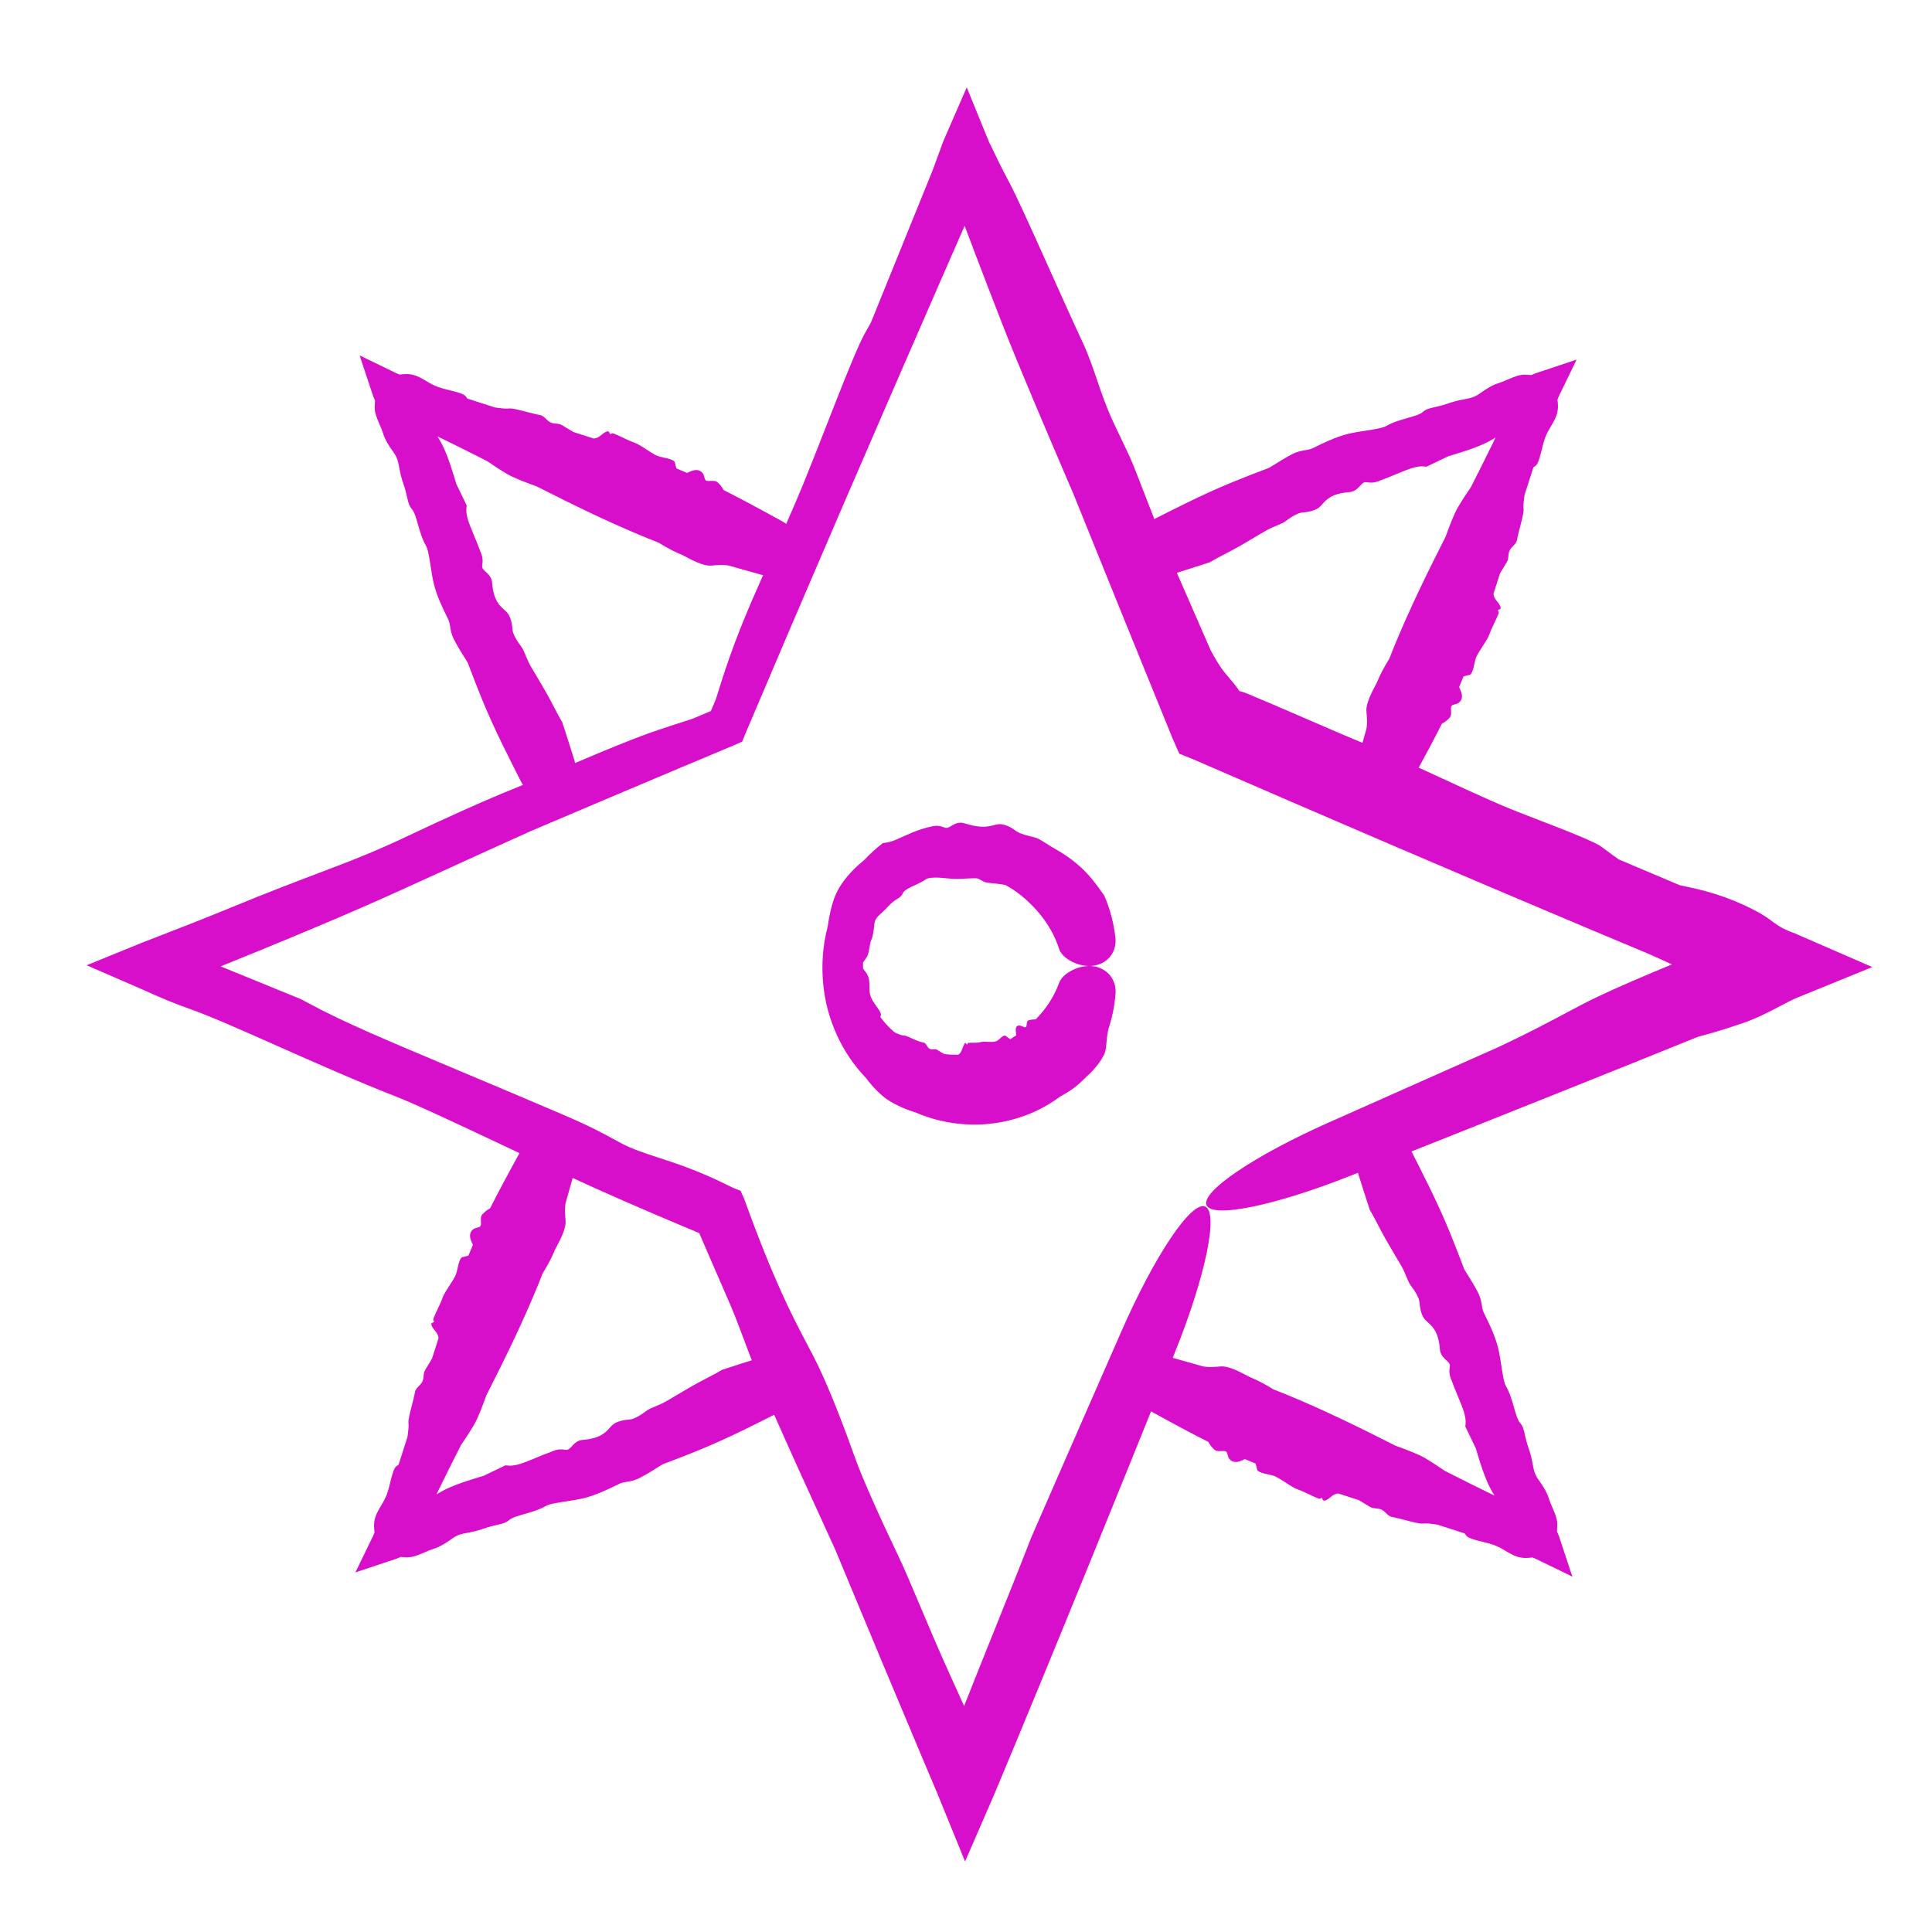 <?xml version="1.0" encoding="utf-8"?>
<svg xmlns="http://www.w3.org/2000/svg" fill="none" height="100%" overflow="visible" preserveAspectRatio="none" style="display: block;" viewBox="0 0 104 104" width="100%">
<g id="compass-2 1">
<g id="Group">
<path d="M73.554 38.271C73.525 37.856 73.866 37.217 74.053 36.866C74.057 36.86 74.06 36.853 74.064 36.847C74.108 36.763 74.144 36.682 74.186 36.586C74.285 36.359 74.42 36.051 74.793 35.447C74.866 35.256 74.94 35.067 75.017 34.878C75.848 32.84 76.819 30.858 77.818 28.889C77.828 28.863 77.838 28.836 77.847 28.809C78.038 28.291 78.275 27.648 78.499 27.275C78.784 26.801 78.997 26.486 79.175 26.23C79.971 24.666 80.751 23.096 81.461 21.498C81.606 21.171 81.749 20.843 81.887 20.513L83.488 22.114C83.311 22.183 83.134 22.254 82.957 22.326C82.49 22.517 82.025 22.712 81.562 22.913C81.305 23.061 81.064 23.21 80.841 23.348C80.527 23.543 80.247 23.715 80.006 23.833C79.425 24.116 78.722 24.329 78.2 24.488C78.114 24.514 78.034 24.538 77.959 24.561C77.569 24.747 77.179 24.934 76.79 25.122C76.758 25.119 76.725 25.116 76.691 25.112C76.274 25.063 75.855 25.236 75.197 25.508C74.91 25.627 74.578 25.764 74.18 25.91C73.924 26.005 73.764 25.983 73.633 25.965C73.594 25.96 73.558 25.956 73.523 25.954C73.403 25.949 73.316 26.043 73.214 26.153C73.081 26.297 72.922 26.469 72.628 26.492C71.692 26.564 71.4 26.892 71.179 27.141C71.115 27.214 71.056 27.28 70.989 27.33C70.772 27.494 70.398 27.572 70.1 27.59C69.864 27.605 69.476 27.844 69.196 28.061C69.09 28.143 68.929 28.209 68.739 28.288C68.543 28.369 68.316 28.462 68.087 28.599C67.51 28.944 67.202 29.123 66.954 29.267C66.883 29.308 66.818 29.346 66.752 29.384C66.544 29.506 66.281 29.643 66.015 29.782C65.696 29.948 65.373 30.117 65.134 30.263C64.453 30.489 63.767 30.703 63.081 30.918C62.729 31.028 62.336 31 61.987 30.831C61.637 30.663 61.36 30.37 61.213 30.01C61.066 29.649 61.06 29.246 61.192 28.881C61.325 28.517 61.586 28.221 61.914 28.054C62.577 27.717 63.24 27.38 63.908 27.055C64.722 26.659 65.542 26.28 66.378 25.94C66.963 25.701 67.551 25.472 68.142 25.249C68.203 25.226 68.264 25.203 68.325 25.18C68.78 24.891 69.238 24.611 69.572 24.441C69.847 24.301 70.075 24.264 70.269 24.232C70.403 24.21 70.522 24.19 70.63 24.142C70.688 24.116 70.766 24.077 70.861 24.031C71.246 23.843 71.901 23.523 72.55 23.359C72.838 23.287 73.186 23.234 73.517 23.183C73.992 23.11 74.434 23.042 74.626 22.93C74.962 22.732 75.389 22.609 75.767 22.501C76.128 22.397 76.443 22.307 76.59 22.177C76.766 22.021 76.953 21.979 77.231 21.917C77.424 21.873 77.66 21.82 77.967 21.712C78.322 21.587 78.588 21.537 78.815 21.495C79.133 21.435 79.373 21.39 79.669 21.173C79.998 20.931 80.357 20.716 80.67 20.622C80.813 20.58 80.969 20.513 81.131 20.443C81.346 20.35 81.572 20.253 81.793 20.201C81.975 20.159 82.145 20.171 82.296 20.182C82.343 20.185 82.388 20.188 82.431 20.19C82.509 20.157 82.587 20.125 82.664 20.092L84.87 19.358L83.909 21.336C83.885 21.395 83.862 21.454 83.84 21.512C83.842 21.539 83.845 21.567 83.848 21.597C83.863 21.745 83.881 21.927 83.845 22.128C83.788 22.446 83.644 22.688 83.492 22.942C83.374 23.14 83.251 23.346 83.16 23.603C83.099 23.778 83.047 23.985 82.997 24.191C82.921 24.496 82.847 24.797 82.74 24.984C82.7 25.054 82.63 25.1 82.561 25.145C82.561 25.145 82.56 25.145 82.56 25.145C82.555 25.148 82.55 25.151 82.546 25.155C82.383 25.649 82.224 26.146 82.067 26.643C82.061 26.689 82.055 26.736 82.049 26.782C82.02 27.008 81.991 27.227 82.012 27.387C82.035 27.559 81.938 27.931 81.836 28.322C81.769 28.578 81.7 28.843 81.661 29.066C81.638 29.197 81.547 29.292 81.452 29.39C81.364 29.482 81.274 29.576 81.235 29.703C81.215 29.766 81.207 29.84 81.198 29.919C81.191 29.989 81.183 30.062 81.166 30.136C81.15 30.204 81.067 30.337 80.962 30.507C80.896 30.612 80.822 30.732 80.749 30.859C80.632 31.227 80.514 31.595 80.394 31.962C80.403 32.052 80.428 32.138 80.474 32.216C80.506 32.272 80.55 32.326 80.595 32.382C80.656 32.458 80.719 32.536 80.759 32.625C80.79 32.694 80.787 32.76 80.75 32.789C80.733 32.803 80.709 32.809 80.687 32.815C80.662 32.822 80.64 32.828 80.634 32.843C80.63 32.855 80.638 32.872 80.649 32.893C80.666 32.927 80.688 32.971 80.671 33.017C80.606 33.188 80.517 33.376 80.429 33.56C80.332 33.765 80.237 33.965 80.18 34.133C80.117 34.32 79.96 34.56 79.804 34.801C79.694 34.969 79.585 35.137 79.507 35.287C79.43 35.435 79.393 35.606 79.358 35.772C79.315 35.971 79.274 36.162 79.168 36.296C79.146 36.323 79.076 36.339 78.988 36.359C78.925 36.373 78.854 36.389 78.785 36.413C78.706 36.606 78.625 36.798 78.542 36.989C78.547 36.999 78.552 37.01 78.556 37.02C78.557 37.02 78.557 37.02 78.557 37.02C78.666 37.25 78.816 37.564 78.55 37.811C78.482 37.874 78.396 37.895 78.318 37.915C78.241 37.934 78.172 37.951 78.138 38.003C78.1 38.062 78.105 38.153 78.111 38.251C78.119 38.39 78.128 38.545 78.017 38.651C78.01 38.658 78.002 38.666 77.993 38.674C77.914 38.752 77.797 38.867 77.618 38.956C77.418 39.354 77.212 39.751 77.003 40.145C76.654 40.803 76.295 41.458 75.936 42.112C75.761 42.43 75.465 42.683 75.103 42.81C74.741 42.938 74.345 42.931 73.991 42.787C73.638 42.643 73.35 42.371 73.18 42.027C73.01 41.683 72.975 41.295 73.072 40.945C73.231 40.375 73.39 39.805 73.554 39.237C73.559 39.205 73.563 39.174 73.568 39.142C73.605 38.91 73.586 38.672 73.566 38.435C73.562 38.38 73.558 38.325 73.554 38.271Z" fill="#D70FCA" id="Vector"/>
<path d="M65.73 73.554C66.145 73.525 66.783 73.866 67.135 74.054C67.141 74.057 67.148 74.06 67.154 74.064C67.237 74.108 67.319 74.144 67.414 74.186C67.642 74.286 67.949 74.421 68.554 74.793C68.745 74.866 68.934 74.941 69.123 75.017C71.161 75.848 73.142 76.819 75.112 77.818C75.138 77.828 75.165 77.838 75.191 77.848C75.71 78.038 76.353 78.275 76.726 78.499C77.2 78.784 77.514 78.997 77.771 79.175C79.335 79.971 80.905 80.752 82.503 81.461C82.83 81.606 83.158 81.749 83.488 81.887L81.887 83.488C81.817 83.311 81.746 83.134 81.675 82.958C81.484 82.49 81.288 82.025 81.088 81.562C80.94 81.305 80.791 81.064 80.653 80.841C80.458 80.527 80.285 80.247 80.168 80.006C79.885 79.425 79.671 78.722 79.513 78.2C79.487 78.114 79.463 78.034 79.44 77.959C79.254 77.569 79.066 77.18 78.878 76.79C78.882 76.758 78.885 76.725 78.889 76.692C78.938 76.274 78.765 75.856 78.493 75.197C78.374 74.91 78.237 74.578 78.09 74.18C77.996 73.924 78.018 73.764 78.035 73.633C78.04 73.594 78.045 73.558 78.047 73.523C78.052 73.403 77.958 73.316 77.847 73.214C77.704 73.081 77.532 72.922 77.509 72.628C77.437 71.692 77.108 71.4 76.86 71.18C76.787 71.115 76.721 71.056 76.67 70.989C76.506 70.772 76.429 70.399 76.41 70.1C76.396 69.864 76.157 69.476 75.94 69.196C75.858 69.09 75.791 68.929 75.713 68.739C75.632 68.543 75.539 68.316 75.402 68.088C75.057 67.511 74.878 67.202 74.734 66.954C74.693 66.884 74.655 66.818 74.617 66.752C74.495 66.544 74.358 66.281 74.219 66.015C74.053 65.697 73.884 65.373 73.738 65.135C73.512 64.453 73.297 63.767 73.082 63.081C72.972 62.729 73.001 62.336 73.169 61.987C73.338 61.637 73.631 61.36 73.991 61.214C74.352 61.067 74.755 61.06 75.12 61.192C75.484 61.325 75.779 61.586 75.947 61.915C76.284 62.578 76.621 63.241 76.946 63.908C77.342 64.722 77.721 65.542 78.061 66.378C78.299 66.963 78.529 67.552 78.752 68.143C78.775 68.204 78.798 68.264 78.82 68.325C79.109 68.781 79.39 69.238 79.559 69.572C79.699 69.847 79.737 70.075 79.769 70.269C79.791 70.403 79.81 70.522 79.859 70.63C79.885 70.688 79.923 70.766 79.969 70.861C80.158 71.246 80.478 71.901 80.641 72.55C80.714 72.838 80.767 73.186 80.818 73.518C80.891 73.992 80.958 74.434 81.071 74.626C81.269 74.962 81.391 75.389 81.5 75.767C81.603 76.128 81.694 76.443 81.824 76.59C81.979 76.766 82.021 76.953 82.084 77.231C82.128 77.424 82.181 77.66 82.289 77.968C82.414 78.322 82.463 78.588 82.506 78.815C82.566 79.133 82.61 79.373 82.828 79.669C83.07 79.998 83.285 80.357 83.378 80.67C83.421 80.813 83.488 80.969 83.558 81.131C83.651 81.346 83.748 81.572 83.8 81.793C83.842 81.975 83.83 82.146 83.819 82.296C83.816 82.343 83.812 82.388 83.811 82.431C83.843 82.509 83.876 82.587 83.909 82.665L84.642 84.871L82.664 83.909C82.606 83.886 82.547 83.863 82.489 83.84C82.462 83.842 82.433 83.845 82.404 83.848C82.256 83.863 82.074 83.881 81.873 83.845C81.554 83.788 81.313 83.645 81.059 83.493C80.861 83.374 80.655 83.251 80.398 83.16C80.223 83.099 80.016 83.048 79.81 82.997C79.505 82.922 79.204 82.847 79.017 82.74C78.947 82.7 78.901 82.63 78.856 82.561C78.856 82.561 78.856 82.56 78.856 82.56C78.852 82.555 78.849 82.551 78.846 82.546C78.351 82.383 77.855 82.224 77.358 82.067C77.312 82.061 77.265 82.055 77.219 82.049C76.993 82.02 76.773 81.991 76.614 82.012C76.441 82.035 76.07 81.939 75.679 81.836C75.423 81.77 75.158 81.7 74.935 81.661C74.804 81.638 74.709 81.547 74.611 81.452C74.519 81.364 74.425 81.274 74.298 81.235C74.235 81.216 74.161 81.207 74.082 81.198C74.012 81.191 73.939 81.183 73.865 81.166C73.797 81.15 73.664 81.068 73.494 80.962C73.389 80.896 73.269 80.822 73.141 80.749C72.773 80.632 72.406 80.514 72.039 80.394C71.949 80.403 71.863 80.428 71.785 80.474C71.729 80.506 71.675 80.55 71.619 80.595C71.543 80.656 71.465 80.72 71.376 80.759C71.307 80.79 71.241 80.787 71.211 80.75C71.198 80.733 71.191 80.709 71.186 80.687C71.179 80.662 71.173 80.64 71.157 80.634C71.146 80.63 71.129 80.639 71.108 80.649C71.074 80.666 71.03 80.688 70.984 80.671C70.813 80.606 70.625 80.517 70.441 80.429C70.236 80.332 70.036 80.237 69.868 80.18C69.681 80.117 69.441 79.961 69.2 79.804C69.032 79.695 68.864 79.585 68.713 79.507C68.566 79.431 68.395 79.394 68.229 79.358C68.03 79.315 67.838 79.274 67.705 79.168C67.678 79.146 67.662 79.076 67.642 78.988C67.628 78.925 67.612 78.854 67.588 78.785C67.395 78.706 67.203 78.625 67.011 78.542C67.001 78.547 66.991 78.552 66.981 78.557C66.981 78.557 66.981 78.557 66.981 78.557C66.751 78.667 66.437 78.817 66.19 78.55C66.127 78.482 66.105 78.396 66.086 78.318C66.067 78.241 66.05 78.173 65.998 78.138C65.939 78.1 65.848 78.105 65.749 78.111C65.611 78.119 65.456 78.128 65.35 78.017C65.342 78.01 65.335 78.002 65.326 77.993C65.249 77.914 65.134 77.797 65.045 77.618C64.647 77.418 64.25 77.212 63.855 77.003C63.197 76.654 62.543 76.295 61.889 75.936C61.571 75.762 61.318 75.465 61.19 75.103C61.063 74.741 61.069 74.345 61.213 73.991C61.358 73.638 61.629 73.35 61.974 73.18C62.318 73.011 62.706 72.975 63.056 73.072C63.626 73.231 64.196 73.391 64.764 73.555C64.796 73.559 64.827 73.563 64.858 73.568C65.091 73.605 65.328 73.586 65.566 73.567C65.621 73.562 65.675 73.558 65.73 73.554Z" fill="#D70FCA" id="Vector_2"/>
<path d="M30.446 65.73C30.475 66.145 30.134 66.784 29.947 67.135C29.943 67.141 29.94 67.148 29.937 67.154C29.892 67.238 29.856 67.319 29.814 67.415C29.715 67.642 29.58 67.95 29.207 68.554C29.134 68.745 29.06 68.934 28.983 69.123C28.152 71.162 27.181 73.142 26.182 75.112C26.172 75.138 26.162 75.165 26.153 75.192C25.962 75.71 25.725 76.353 25.501 76.726C25.216 77.2 25.003 77.515 24.825 77.771C24.029 79.335 23.249 80.905 22.539 82.503C22.394 82.83 22.252 83.159 22.113 83.488L20.512 81.887C20.689 81.817 20.866 81.747 21.043 81.675C21.51 81.484 21.975 81.289 22.438 81.088C22.695 80.94 22.936 80.791 23.16 80.653C23.473 80.459 23.753 80.285 23.994 80.168C24.575 79.885 25.278 79.672 25.801 79.513C25.886 79.487 25.966 79.463 26.041 79.44C26.431 79.254 26.821 79.067 27.21 78.878C27.242 78.882 27.275 78.885 27.309 78.889C27.726 78.938 28.145 78.765 28.803 78.493C29.09 78.374 29.422 78.237 29.82 78.091C30.076 77.996 30.236 78.018 30.367 78.035C30.406 78.041 30.442 78.046 30.477 78.047C30.597 78.052 30.684 77.958 30.786 77.848C30.919 77.704 31.078 77.532 31.372 77.509C32.308 77.437 32.6 77.109 32.821 76.86C32.885 76.787 32.944 76.721 33.011 76.671C33.228 76.507 33.602 76.429 33.9 76.411C34.136 76.396 34.525 76.157 34.804 75.94C34.91 75.858 35.071 75.791 35.261 75.713C35.457 75.632 35.684 75.539 35.913 75.402C36.49 75.057 36.798 74.878 37.046 74.734C37.117 74.693 37.182 74.655 37.248 74.617C37.456 74.496 37.719 74.358 37.985 74.219C38.304 74.053 38.627 73.884 38.866 73.738C39.547 73.512 40.233 73.298 40.919 73.083C41.271 72.973 41.664 73.001 42.013 73.17C42.363 73.338 42.64 73.631 42.787 73.991C42.934 74.352 42.94 74.755 42.808 75.12C42.675 75.484 42.415 75.779 42.086 75.947C41.423 76.284 40.76 76.621 40.092 76.946C39.279 77.342 38.458 77.721 37.622 78.061C37.037 78.3 36.449 78.529 35.858 78.752C35.797 78.775 35.736 78.798 35.675 78.821C35.22 79.11 34.762 79.39 34.428 79.56C34.153 79.7 33.925 79.737 33.731 79.769C33.597 79.791 33.478 79.811 33.37 79.859C33.312 79.885 33.234 79.924 33.14 79.97C32.754 80.158 32.099 80.478 31.45 80.641C31.162 80.714 30.814 80.767 30.483 80.818C30.008 80.891 29.566 80.959 29.375 81.071C29.038 81.269 28.611 81.391 28.233 81.5C27.872 81.603 27.557 81.694 27.41 81.824C27.234 81.98 27.047 82.022 26.769 82.084C26.576 82.128 26.34 82.181 26.033 82.289C25.678 82.414 25.412 82.464 25.185 82.506C24.867 82.566 24.627 82.611 24.331 82.828C24.002 83.07 23.643 83.285 23.33 83.379C23.187 83.421 23.031 83.488 22.869 83.558C22.654 83.651 22.429 83.749 22.207 83.8C22.025 83.842 21.855 83.83 21.704 83.819C21.657 83.816 21.612 83.813 21.569 83.811C21.491 83.844 21.413 83.876 21.336 83.909L19.13 84.643L20.091 82.665C20.115 82.606 20.138 82.547 20.16 82.489C20.158 82.462 20.155 82.434 20.152 82.404C20.137 82.256 20.119 82.074 20.155 81.873C20.212 81.555 20.356 81.313 20.508 81.059C20.626 80.861 20.749 80.655 20.84 80.398C20.902 80.223 20.953 80.016 21.003 79.81C21.078 79.505 21.153 79.204 21.26 79.017C21.3 78.947 21.37 78.901 21.439 78.856C21.439 78.856 21.44 78.856 21.44 78.856C21.445 78.853 21.45 78.849 21.454 78.846C21.617 78.352 21.776 77.855 21.933 77.358C21.939 77.312 21.945 77.265 21.951 77.219C21.98 76.993 22.009 76.774 21.988 76.614C21.965 76.442 22.062 76.07 22.164 75.679C22.231 75.423 22.3 75.158 22.339 74.935C22.362 74.804 22.453 74.709 22.548 74.611C22.636 74.519 22.726 74.425 22.765 74.298C22.785 74.235 22.793 74.161 22.802 74.082C22.809 74.012 22.818 73.939 22.834 73.865C22.85 73.797 22.933 73.664 23.038 73.494C23.104 73.389 23.178 73.269 23.251 73.142C23.368 72.774 23.486 72.406 23.606 72.039C23.597 71.949 23.572 71.863 23.526 71.785C23.494 71.729 23.45 71.675 23.405 71.619C23.344 71.543 23.281 71.465 23.241 71.376C23.21 71.307 23.213 71.242 23.25 71.212C23.267 71.198 23.291 71.192 23.313 71.186C23.338 71.179 23.36 71.174 23.366 71.158C23.37 71.146 23.361 71.129 23.351 71.108C23.334 71.074 23.312 71.031 23.329 70.984C23.394 70.813 23.483 70.625 23.571 70.441C23.668 70.236 23.763 70.036 23.82 69.868C23.883 69.681 24.04 69.441 24.196 69.2C24.306 69.032 24.415 68.864 24.493 68.713C24.57 68.566 24.607 68.395 24.642 68.229C24.685 68.03 24.727 67.839 24.833 67.705C24.854 67.678 24.924 67.662 25.012 67.642C25.075 67.628 25.146 67.612 25.215 67.588C25.294 67.395 25.375 67.203 25.458 67.011C25.453 67.002 25.448 66.992 25.444 66.981C25.444 66.981 25.443 66.981 25.443 66.981C25.334 66.751 25.184 66.437 25.45 66.19C25.518 66.127 25.605 66.106 25.683 66.086C25.759 66.067 25.828 66.05 25.862 65.998C25.901 65.939 25.895 65.848 25.889 65.75C25.881 65.611 25.872 65.456 25.983 65.35C25.99 65.343 25.998 65.335 26.007 65.327C26.086 65.249 26.203 65.134 26.382 65.045C26.582 64.647 26.788 64.25 26.997 63.856C27.346 63.197 27.705 62.543 28.064 61.889C28.239 61.571 28.535 61.318 28.897 61.191C29.259 61.063 29.655 61.069 30.009 61.214C30.363 61.358 30.65 61.63 30.82 61.974C30.99 62.318 31.025 62.706 30.928 63.056C30.769 63.626 30.61 64.196 30.446 64.764C30.441 64.796 30.437 64.827 30.432 64.859C30.395 65.091 30.414 65.329 30.434 65.566C30.438 65.621 30.443 65.675 30.446 65.73Z" fill="#D70FCA" id="Vector_3"/>
<path d="M38.27 30.447C37.855 30.476 37.217 30.135 36.865 29.947C36.859 29.944 36.852 29.941 36.846 29.937C36.763 29.893 36.681 29.857 36.586 29.815C36.358 29.715 36.051 29.58 35.446 29.208C35.256 29.135 35.066 29.06 34.877 28.983C32.839 28.153 30.858 27.182 28.888 26.183C28.862 26.173 28.835 26.163 28.809 26.153C28.29 25.962 27.648 25.726 27.274 25.502C26.8 25.217 26.486 25.004 26.229 24.826C24.665 24.03 23.095 23.249 21.497 22.54C21.17 22.394 20.842 22.252 20.512 22.114L22.113 20.513C22.183 20.69 22.254 20.867 22.325 21.043C22.516 21.511 22.712 21.976 22.912 22.439C23.06 22.696 23.209 22.937 23.347 23.16C23.542 23.474 23.715 23.754 23.832 23.995C24.115 24.576 24.329 25.279 24.487 25.801C24.513 25.887 24.537 25.967 24.56 26.042C24.746 26.432 24.934 26.821 25.122 27.211C25.119 27.243 25.115 27.276 25.111 27.309C25.062 27.727 25.235 28.145 25.508 28.804C25.626 29.091 25.764 29.423 25.91 29.821C26.004 30.077 25.982 30.237 25.965 30.368C25.959 30.407 25.955 30.443 25.953 30.478C25.948 30.598 26.042 30.685 26.152 30.787C26.296 30.92 26.468 31.079 26.491 31.373C26.563 32.309 26.892 32.601 27.14 32.821C27.213 32.886 27.279 32.945 27.33 33.012C27.494 33.229 27.571 33.602 27.59 33.901C27.604 34.137 27.843 34.525 28.06 34.805C28.142 34.911 28.209 35.072 28.287 35.261C28.368 35.458 28.461 35.685 28.598 35.913C28.943 36.49 29.122 36.799 29.266 37.047C29.307 37.117 29.345 37.183 29.384 37.249C29.505 37.456 29.642 37.719 29.781 37.986C29.947 38.304 30.116 38.628 30.262 38.866C30.488 39.548 30.703 40.234 30.918 40.919C31.028 41.272 30.999 41.665 30.831 42.014C30.662 42.364 30.369 42.641 30.009 42.787C29.648 42.934 29.245 42.941 28.881 42.809C28.516 42.676 28.221 42.415 28.053 42.086C27.716 41.423 27.38 40.76 27.054 40.093C26.658 39.279 26.279 38.459 25.939 37.623C25.701 37.038 25.471 36.45 25.248 35.858C25.225 35.797 25.202 35.736 25.18 35.676C24.891 35.22 24.61 34.763 24.441 34.429C24.301 34.154 24.263 33.926 24.231 33.732C24.209 33.598 24.19 33.479 24.141 33.371C24.115 33.313 24.077 33.235 24.03 33.14C23.842 32.755 23.522 32.1 23.359 31.451C23.286 31.163 23.233 30.815 23.182 30.483C23.109 30.009 23.042 29.567 22.929 29.375C22.732 29.039 22.609 28.612 22.5 28.234C22.397 27.873 22.306 27.558 22.176 27.411C22.021 27.235 21.979 27.048 21.916 26.77C21.872 26.577 21.819 26.34 21.711 26.034C21.587 25.679 21.537 25.413 21.494 25.186C21.435 24.867 21.39 24.628 21.172 24.332C20.93 24.003 20.715 23.644 20.622 23.331C20.579 23.188 20.512 23.032 20.442 22.87C20.349 22.655 20.252 22.429 20.2 22.208C20.158 22.026 20.17 21.855 20.181 21.705C20.184 21.658 20.188 21.613 20.189 21.57C20.157 21.492 20.124 21.414 20.091 21.336L19.358 19.13L21.336 20.092C21.394 20.115 21.453 20.138 21.512 20.161C21.538 20.159 21.567 20.156 21.596 20.153C21.744 20.138 21.926 20.12 22.127 20.156C22.446 20.212 22.687 20.356 22.941 20.508C23.139 20.627 23.345 20.75 23.602 20.841C23.777 20.902 23.985 20.953 24.19 21.004C24.495 21.079 24.796 21.154 24.983 21.261C25.053 21.301 25.099 21.37 25.144 21.44C25.144 21.44 25.144 21.441 25.145 21.441C25.148 21.446 25.151 21.45 25.154 21.455C25.649 21.617 26.145 21.777 26.642 21.934C26.688 21.939 26.735 21.946 26.781 21.952C27.007 21.981 27.227 22.01 27.386 21.989C27.559 21.965 27.93 22.062 28.321 22.165C28.577 22.231 28.842 22.301 29.065 22.34C29.196 22.363 29.291 22.454 29.389 22.549C29.481 22.637 29.575 22.727 29.702 22.766C29.765 22.785 29.839 22.794 29.918 22.802C29.988 22.81 30.061 22.818 30.135 22.835C30.203 22.851 30.336 22.933 30.506 23.039C30.611 23.105 30.731 23.179 30.859 23.252C31.227 23.369 31.594 23.487 31.961 23.607C32.051 23.598 32.137 23.573 32.215 23.527C32.271 23.495 32.325 23.451 32.381 23.406C32.457 23.345 32.535 23.281 32.624 23.242C32.693 23.211 32.759 23.214 32.789 23.25C32.803 23.268 32.809 23.292 32.814 23.314C32.821 23.339 32.827 23.361 32.843 23.367C32.854 23.371 32.871 23.362 32.892 23.352C32.926 23.335 32.97 23.313 33.016 23.33C33.187 23.395 33.375 23.484 33.559 23.572C33.764 23.669 33.964 23.764 34.132 23.82C34.319 23.884 34.559 24.04 34.8 24.197C34.968 24.306 35.136 24.416 35.287 24.494C35.434 24.57 35.605 24.607 35.771 24.643C35.97 24.686 36.162 24.727 36.295 24.833C36.322 24.855 36.338 24.925 36.358 25.013C36.372 25.075 36.388 25.147 36.412 25.216C36.605 25.295 36.797 25.376 36.989 25.459C36.999 25.454 37.009 25.449 37.019 25.444C37.019 25.444 37.019 25.444 37.02 25.444C37.249 25.334 37.563 25.184 37.81 25.451C37.873 25.519 37.895 25.605 37.914 25.683C37.933 25.76 37.95 25.828 38.002 25.863C38.062 25.901 38.152 25.896 38.251 25.89C38.389 25.882 38.544 25.873 38.65 25.983C38.658 25.991 38.665 25.999 38.674 26.008C38.751 26.087 38.866 26.204 38.955 26.383C39.354 26.583 39.75 26.789 40.145 26.998C40.803 27.347 41.457 27.706 42.111 28.064C42.429 28.239 42.682 28.536 42.81 28.898C42.937 29.26 42.931 29.656 42.787 30.01C42.643 30.363 42.371 30.651 42.026 30.821C41.682 30.99 41.294 31.026 40.944 30.929C40.374 30.77 39.804 30.61 39.236 30.446C39.205 30.442 39.173 30.438 39.142 30.433C38.909 30.396 38.672 30.415 38.434 30.434C38.379 30.439 38.325 30.443 38.27 30.447Z" fill="#D70FCA" id="Vector_4"/>
<path d="M85.147 54.08C87.029 53.089 90.825 51.572 92.913 50.737C92.951 50.722 92.989 50.706 93.028 50.691C93.523 50.493 93.989 50.3 94.535 50.073C94.679 50.013 94.828 49.951 94.985 49.886V54.114C93.726 53.576 91.984 52.822 88.764 51.354C87.696 50.909 86.629 50.462 85.562 50.013C78.427 47.009 71.315 43.951 64.214 40.866L63.482 40.572L63.134 39.786C61.34 35.385 59.556 30.98 57.775 26.573C57.713 26.428 57.65 26.28 57.586 26.131C56.353 23.251 54.823 19.679 53.937 17.402C52.811 14.509 52.066 12.535 51.456 10.913C51.162 10.184 50.867 9.455 50.573 8.726H53.427C49.759 17.096 46.107 25.473 42.516 33.874C41.718 35.74 40.923 37.608 40.132 39.477L39.954 39.921L39.477 40.132C38.48 40.549 37.483 40.968 36.487 41.387C33.847 42.499 31.209 43.616 28.574 44.737C27.052 45.421 25.609 46.08 24.27 46.691C22.39 47.55 20.716 48.314 19.322 48.92C15.964 50.381 12.111 51.93 9.249 53.08C9.053 53.159 8.862 53.235 8.677 53.31V50.69C8.932 50.802 9.178 50.91 9.412 51.014C11.679 51.941 13.948 52.867 16.216 53.792C16.36 53.87 16.506 53.948 16.654 54.028C18.502 55.027 20.872 56.021 24.601 57.588C26.225 58.27 28.108 59.06 30.317 60.007C31.741 60.616 32.443 60.999 33.017 61.312C33.185 61.404 33.343 61.49 33.505 61.574C34.059 61.861 34.685 62.066 35.423 62.308C36.382 62.622 37.532 62.998 38.965 63.699C39.13 63.78 39.291 63.858 39.449 63.934L39.867 64.102L40.066 64.551C41.665 68.977 42.666 70.875 43.429 72.323C43.661 72.764 43.872 73.163 44.07 73.58C44.715 74.929 45.476 76.917 46.013 78.436C46.438 79.64 47.497 81.962 48.335 83.709C48.652 84.369 49.037 85.28 49.49 86.354C49.959 87.465 50.501 88.75 51.117 90.11C52.172 92.436 52.89 94.025 53.449 95.265H50.551C50.788 94.66 50.993 94.137 51.184 93.652C51.352 93.224 51.508 92.826 51.664 92.428C52.157 91.17 52.782 89.614 53.414 88.039C54.172 86.154 54.94 84.241 55.506 82.778C57.128 79.05 58.761 75.326 60.394 71.603C61.232 69.691 62.171 67.912 63.009 66.663C63.847 65.414 64.515 64.796 64.874 64.947C65.233 65.098 65.257 66.008 64.95 67.48C64.642 68.953 64.026 70.867 63.244 72.803C61.669 76.704 60.093 80.605 58.506 84.501C56.87 88.517 55.222 92.527 53.549 96.527L51.95 100.206L50.451 96.527C50.143 95.801 49.836 95.075 49.53 94.348C48.139 91.044 46.757 87.737 45.381 84.427C45.239 84.086 45.098 83.745 44.956 83.404C43.699 80.666 42.453 77.93 41.602 75.99C40.9 74.388 40.452 73.194 40.069 72.171C39.805 71.466 39.572 70.844 39.307 70.225C39.165 69.893 38.968 69.441 38.73 68.895C38.353 68.028 37.873 66.926 37.347 65.696L38.304 66.653C36.363 65.849 34.121 64.901 32.023 63.956C30.5 63.269 28.743 62.441 27.066 61.65C24.668 60.519 22.432 59.464 21.27 59.01C19.23 58.212 16.934 57.194 14.905 56.294C12.97 55.435 11.277 54.685 10.282 54.336C9.367 54.015 8.579 53.678 7.604 53.238L4.663 51.96L7.604 50.762C7.903 50.644 8.221 50.521 8.565 50.388C9.598 49.989 10.864 49.498 12.571 48.797C14.542 47.987 15.952 47.452 17.15 46.998C18.837 46.358 20.106 45.877 21.935 45.009C23.966 44.046 26.105 43.076 27.821 42.388C28.602 42.074 29.489 41.697 30.411 41.305C31.632 40.786 32.916 40.24 34.104 39.778C35.083 39.398 35.912 39.131 36.646 38.895C36.875 38.821 37.095 38.75 37.307 38.68C37.748 38.493 38.189 38.307 38.63 38.12L38.12 38.63C38.258 38.3 38.396 37.97 38.534 37.64C38.575 37.511 38.618 37.374 38.663 37.232C38.888 36.518 39.165 35.64 39.566 34.577C40.201 32.896 40.852 31.459 41.538 29.944C42.073 28.765 42.629 27.538 43.216 26.11C43.616 25.136 44.053 24.019 44.486 22.912C45.129 21.267 45.764 19.643 46.261 18.538C46.446 18.124 46.642 17.783 46.835 17.446C46.836 17.444 46.837 17.443 46.838 17.441C46.851 17.418 46.864 17.395 46.877 17.372C47.988 14.64 49.096 11.906 50.202 9.172C50.29 8.931 50.379 8.689 50.467 8.448C50.572 8.165 50.675 7.884 50.775 7.609L52.04 4.701L53.225 7.609C53.623 8.439 53.994 9.2 54.283 9.731C54.696 10.488 55.58 12.459 56.512 14.535C57.122 15.895 57.753 17.3 58.285 18.441C58.596 19.107 58.822 19.769 59.054 20.45C59.27 21.085 59.492 21.737 59.795 22.425C59.946 22.77 60.123 23.136 60.311 23.528C60.477 23.872 60.652 24.236 60.828 24.621C60.991 24.979 61.306 25.795 61.71 26.842C61.959 27.489 62.243 28.224 62.546 28.994C63.422 30.996 64.297 32.998 65.17 35.002C65.386 35.405 65.591 35.748 65.778 36.009C65.913 36.196 66.043 36.349 66.177 36.505C66.36 36.719 66.548 36.939 66.761 37.264C66.927 37.517 67.084 37.832 67.154 38.059C67.157 38.069 67.16 38.079 67.163 38.089L65.911 36.837C65.994 36.884 66.056 36.929 66.114 36.971C66.187 37.025 66.252 37.072 66.34 37.108C66.404 37.135 66.475 37.149 66.564 37.167C66.705 37.196 66.888 37.233 67.145 37.34C68.104 37.738 69.187 38.207 70.248 38.666C71.427 39.177 72.58 39.676 73.507 40.054C74.545 40.478 75.996 41.148 77.45 41.819C78.465 42.288 79.48 42.756 80.358 43.143C81.219 43.522 82.133 43.874 83.018 44.214C84.08 44.623 85.102 45.016 85.94 45.421C86.11 45.503 86.302 45.648 86.544 45.83C86.715 45.959 86.912 46.107 87.141 46.264C88.232 46.723 89.322 47.185 90.412 47.648C90.453 47.657 90.496 47.666 90.539 47.675C90.54 47.675 90.54 47.676 90.541 47.676C91.51 47.88 92.836 48.159 94.499 49.026C94.922 49.246 95.17 49.428 95.393 49.593C95.612 49.754 95.808 49.899 96.123 50.044C96.273 50.113 96.438 50.179 96.615 50.243L100.786 52.057L96.615 53.757C96.38 53.869 96.132 53.999 95.87 54.136C95.239 54.467 94.533 54.837 93.774 55.089C93.723 55.106 93.667 55.124 93.609 55.143C93.06 55.327 92.246 55.598 91.411 55.807C89.072 56.754 86.73 57.696 84.386 58.633C80.48 60.197 76.569 61.751 72.659 63.305C70.757 64.06 68.878 64.657 67.433 64.954C65.988 65.251 65.095 65.226 64.947 64.874C64.799 64.522 65.405 63.866 66.627 63.04C67.85 62.214 69.589 61.287 71.459 60.454C74.508 59.097 77.558 57.739 80.61 56.386C80.768 56.311 80.927 56.236 81.086 56.161C82.264 55.607 83.335 55.04 84.406 54.472C84.653 54.341 84.899 54.211 85.147 54.08Z" fill="#D70FCA" id="Vector_5"/>
<path d="M59.525 56.459C59.468 56.933 58.896 57.589 58.55 57.897C58.544 57.903 58.538 57.908 58.531 57.914C58.45 57.989 58.377 58.063 58.29 58.149C58.081 58.347 57.798 58.635 57.077 59.021C56.889 59.162 56.695 59.294 56.493 59.417C55.149 60.238 53.541 60.617 52 60.524C51.053 60.471 50.121 60.248 49.265 59.877C49.235 59.867 49.205 59.858 49.175 59.848C48.59 59.664 47.893 59.329 47.53 59.012C47.067 58.613 46.809 58.29 46.609 58.022C45.304 56.659 44.523 54.895 44.327 53.102C44.286 52.734 44.268 52.368 44.272 52C44.274 51.803 44.282 51.61 44.297 51.414C44.336 50.897 44.421 50.383 44.553 49.879C44.597 49.577 44.65 49.287 44.712 49.019C44.8 48.642 44.908 48.309 45.033 48.052C45.333 47.428 45.874 46.844 46.311 46.473C46.382 46.412 46.451 46.355 46.514 46.303C46.823 45.971 47.162 45.662 47.526 45.382C47.56 45.377 47.594 45.373 47.63 45.37C48.066 45.328 48.455 45.083 49.137 44.803C49.434 44.683 49.786 44.561 50.215 44.475C50.492 44.42 50.648 44.477 50.772 44.522C50.809 44.536 50.844 44.548 50.877 44.558C50.992 44.592 51.098 44.523 51.23 44.446C51.397 44.346 51.614 44.229 51.903 44.315C51.936 44.325 51.968 44.335 52 44.344C52.831 44.595 53.201 44.497 53.526 44.41C53.622 44.386 53.712 44.366 53.799 44.364C54.084 44.357 54.449 44.538 54.688 44.73C54.88 44.879 55.328 44.989 55.687 45.076C55.823 45.107 55.984 45.196 56.167 45.309C56.357 45.426 56.57 45.57 56.814 45.706C57.431 46.055 57.728 46.304 57.966 46.499C58.034 46.556 58.096 46.61 58.157 46.664C58.352 46.837 58.574 47.072 58.783 47.325C59.034 47.629 59.265 47.959 59.444 48.212C59.763 48.944 59.962 49.721 60.045 50.499C60.089 50.901 59.953 51.305 59.679 51.585C59.404 51.866 59.025 52.001 58.637 52C58.247 51.999 57.874 51.874 57.576 51.697C57.278 51.517 57.081 51.302 57.005 51.064C56.852 50.582 56.63 50.134 56.362 49.728C56.036 49.232 55.643 48.797 55.211 48.41C54.909 48.14 54.579 47.9 54.226 47.698C54.19 47.678 54.153 47.657 54.116 47.637C53.766 47.572 53.427 47.55 53.198 47.522C53.009 47.499 52.886 47.423 52.773 47.36C52.696 47.317 52.627 47.281 52.551 47.276C52.511 47.274 52.456 47.274 52.389 47.276C52.283 47.278 52.15 47.286 52 47.294C51.765 47.305 51.5 47.321 51.239 47.305C51.049 47.293 50.818 47.26 50.589 47.247C50.264 47.225 49.944 47.249 49.822 47.342C49.608 47.504 49.327 47.609 49.08 47.728C48.845 47.84 48.645 47.96 48.592 48.094C48.528 48.253 48.414 48.315 48.246 48.423C48.13 48.499 47.987 48.596 47.834 48.767C47.658 48.964 47.511 49.091 47.387 49.206C47.215 49.366 47.086 49.503 47.061 49.775C47.034 50.076 47 50.366 46.909 50.577C46.867 50.674 46.842 50.791 46.82 50.913C46.791 51.075 46.769 51.245 46.716 51.399C46.672 51.526 46.589 51.629 46.517 51.725C46.495 51.755 46.474 51.784 46.456 51.812C46.454 51.875 46.454 51.937 46.455 52C46.455 52.047 46.457 52.094 46.459 52.14C46.471 52.158 46.485 52.176 46.5 52.194C46.573 52.288 46.665 52.4 46.721 52.535C46.811 52.751 46.8 52.944 46.801 53.157C46.802 53.322 46.81 53.497 46.883 53.678C46.933 53.802 47.014 53.933 47.1 54.057C47.227 54.243 47.363 54.411 47.411 54.555C47.429 54.609 47.412 54.674 47.396 54.74C47.396 54.74 47.396 54.74 47.396 54.741C47.395 54.745 47.394 54.75 47.392 54.754C47.614 55.054 47.869 55.326 48.146 55.564C48.177 55.579 48.207 55.594 48.237 55.608C48.385 55.679 48.531 55.738 48.654 55.741C48.786 55.744 49.008 55.868 49.251 55.971C49.409 56.039 49.576 56.099 49.721 56.124C49.805 56.138 49.849 56.217 49.9 56.297C49.946 56.373 49.997 56.45 50.081 56.472C50.123 56.484 50.173 56.483 50.226 56.481C50.273 56.479 50.323 56.476 50.371 56.481C50.416 56.485 50.499 56.543 50.61 56.611C50.678 56.654 50.759 56.701 50.845 56.742C51.095 56.771 51.344 56.781 51.592 56.775C51.646 56.736 51.694 56.684 51.732 56.614C51.76 56.565 51.783 56.504 51.806 56.443C51.838 56.359 51.869 56.272 51.908 56.202C51.939 56.148 51.974 56.127 51.997 56.149C51.998 56.15 51.999 56.151 52 56.153C52.009 56.164 52.017 56.182 52.024 56.198C52.033 56.219 52.041 56.237 52.05 56.236C52.057 56.236 52.065 56.221 52.073 56.203C52.087 56.175 52.104 56.138 52.131 56.136C52.232 56.128 52.348 56.132 52.461 56.131C52.587 56.13 52.711 56.123 52.804 56.093C52.909 56.061 53.072 56.079 53.241 56.084C53.358 56.089 53.477 56.087 53.574 56.066C53.669 56.045 53.75 55.978 53.824 55.911C53.913 55.83 53.993 55.75 54.097 55.746C54.119 55.745 54.168 55.785 54.232 55.834C54.277 55.868 54.329 55.907 54.383 55.939C54.492 55.873 54.6 55.804 54.706 55.732C54.705 55.723 54.704 55.714 54.703 55.704C54.703 55.704 54.703 55.704 54.703 55.703C54.679 55.488 54.618 55.211 54.858 55.203C54.919 55.2 54.991 55.232 55.056 55.26C55.12 55.288 55.178 55.311 55.213 55.294C55.253 55.274 55.261 55.21 55.267 55.142C55.277 55.046 55.283 54.941 55.384 54.919C55.391 54.917 55.398 54.916 55.406 54.914C55.48 54.896 55.587 54.869 55.749 54.874C55.947 54.673 56.135 54.456 56.306 54.223C56.592 53.834 56.834 53.396 57.008 52.918C57.093 52.686 57.294 52.474 57.591 52.297C57.887 52.124 58.255 52.001 58.637 52C59.018 51.999 59.39 52.131 59.664 52.406C59.938 52.68 60.081 53.075 60.051 53.471C60.003 54.114 59.877 54.76 59.668 55.386C59.662 55.421 59.654 55.455 59.647 55.49C59.589 55.745 59.575 56.007 59.547 56.275C59.541 56.336 59.534 56.397 59.525 56.459Z" fill="#D70FCA" id="Vector_6"/>
</g>
</g>
</svg>